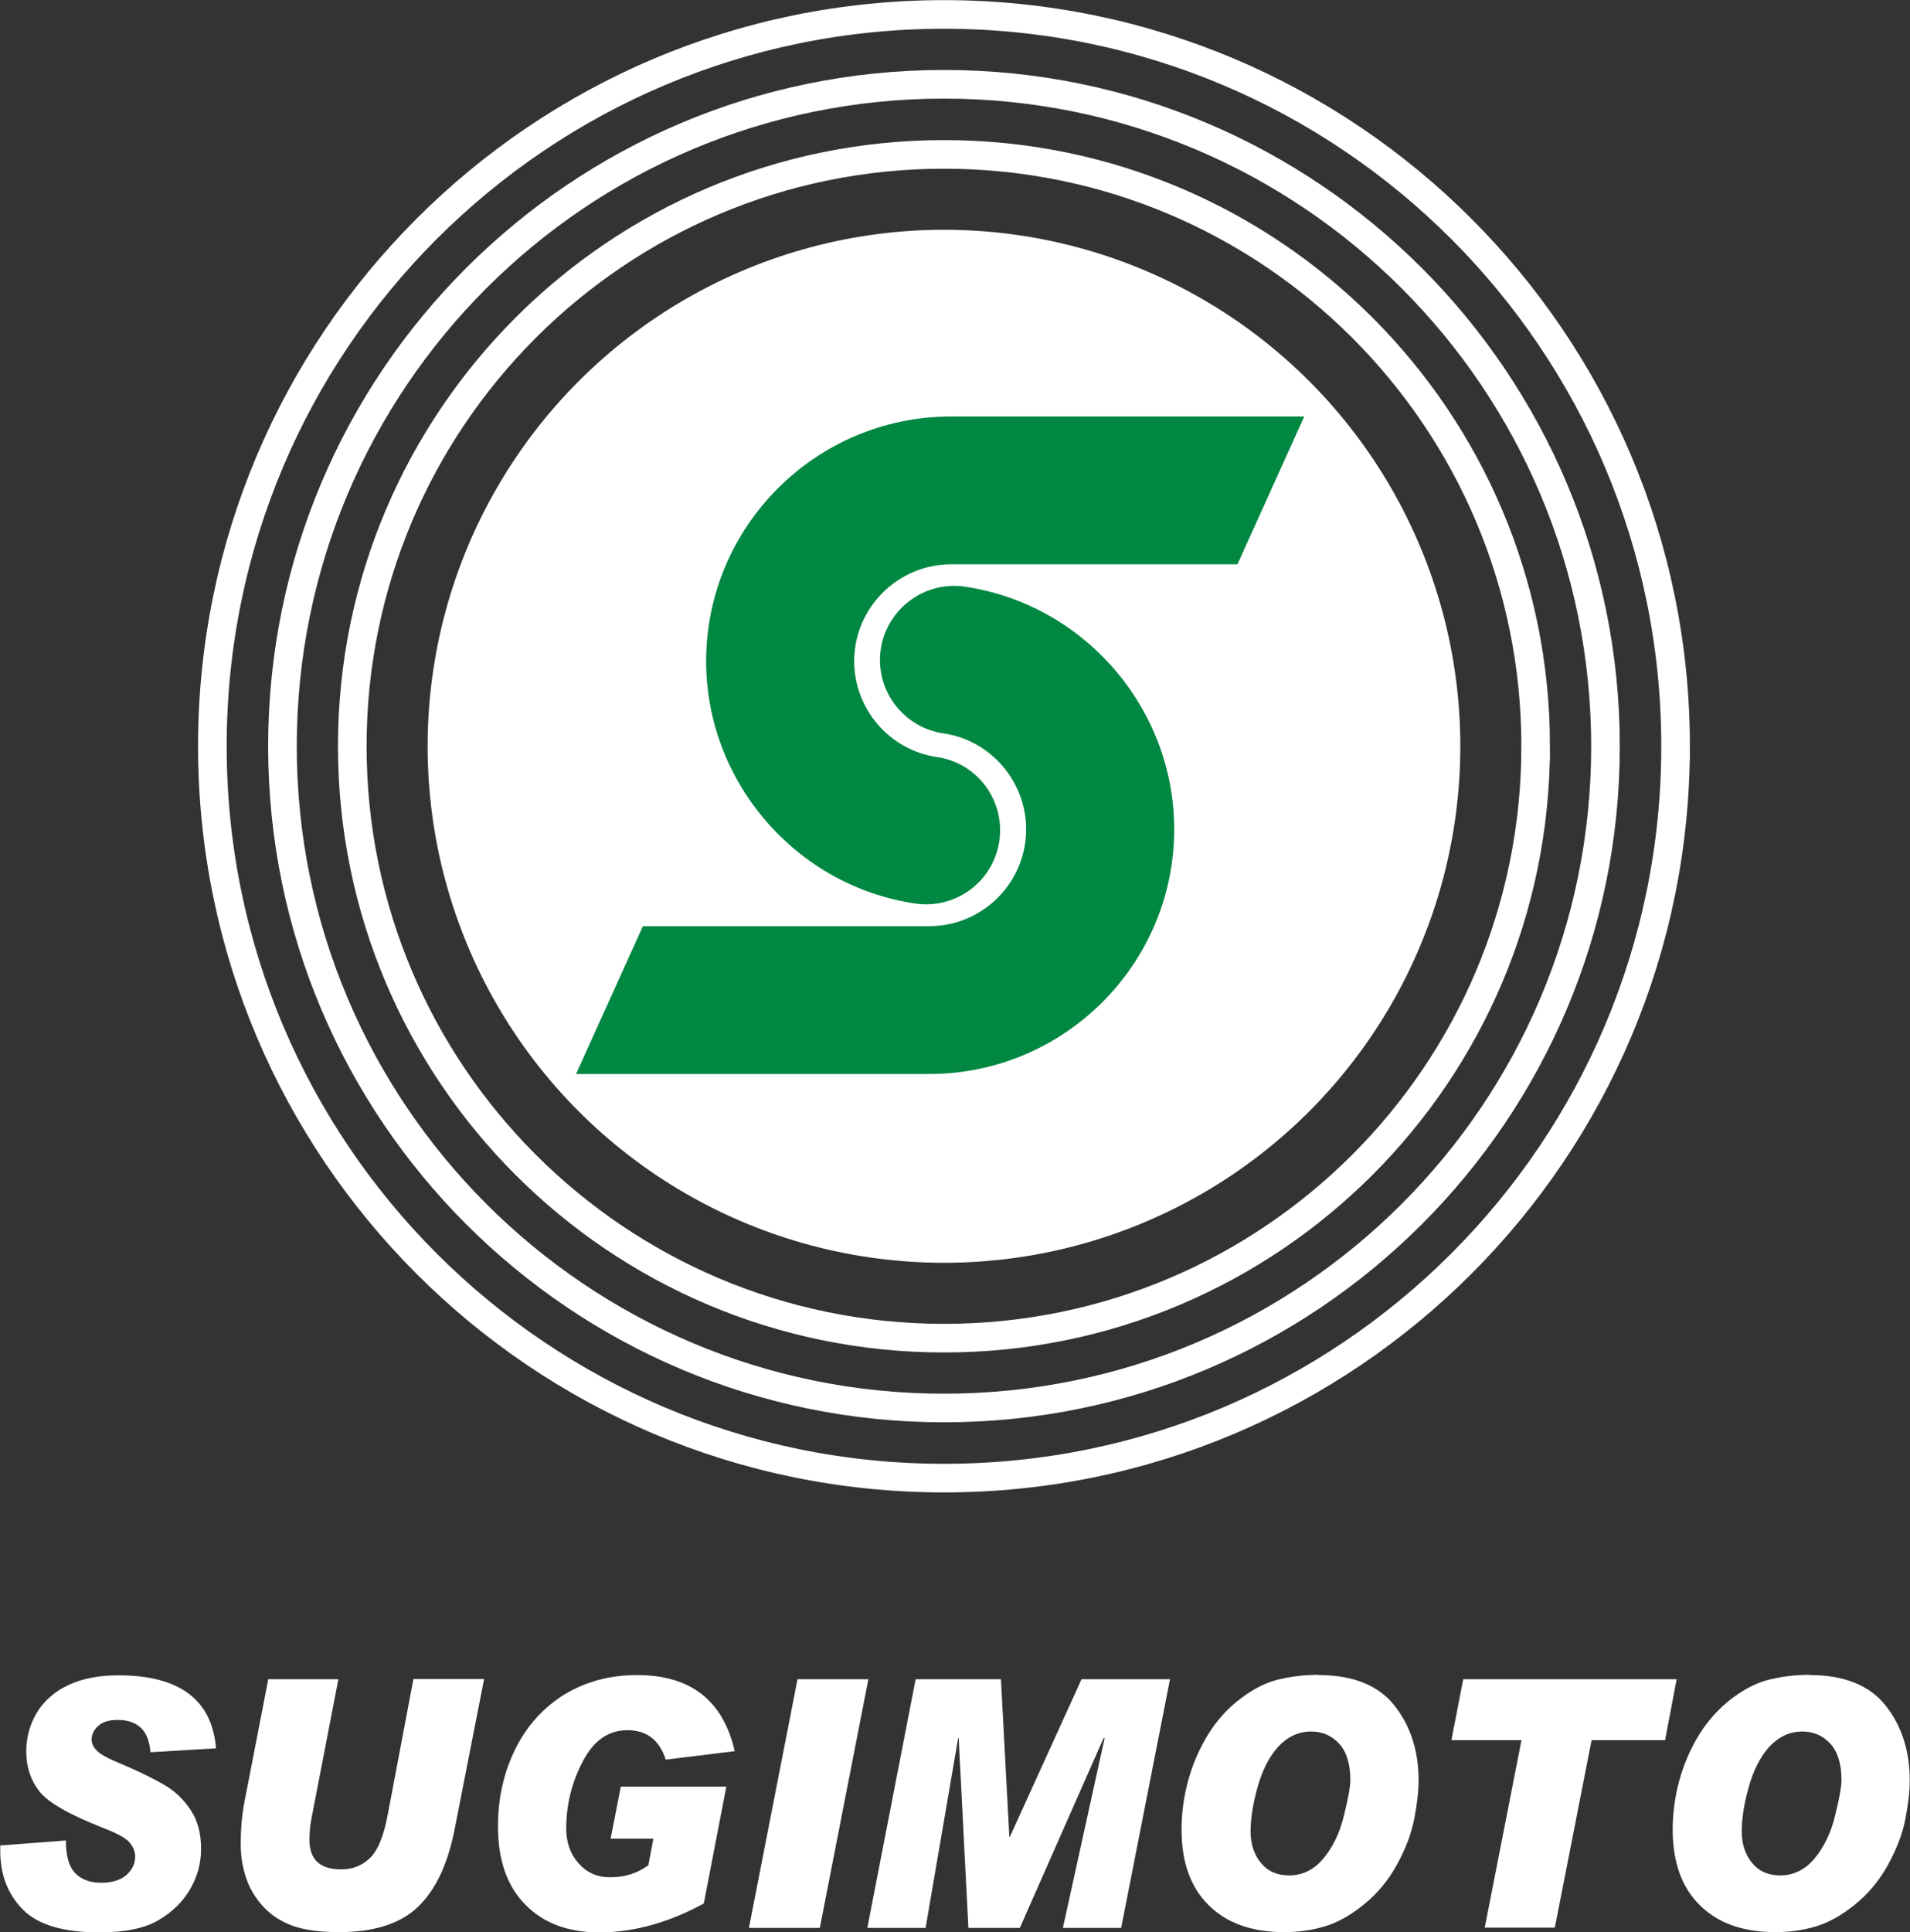 <?xml version="1.0" encoding="UTF-8"?><svg id="_レイヤー_2" xmlns="http://www.w3.org/2000/svg" viewBox="0 0 72.76 73.58"><rect x="0" y="0" width="72.76" height="73.58" fill="#333333" stroke="none"/><defs><style>.cls-1{fill:#fff;}.cls-2{fill:none;stroke:#fff;stroke-width:1.09px;}.cls-3{fill:#008742;}</style></defs><g id="_レイヤー_1-2"><g><g><path class="cls-1" d="M8.22,66.58l-2.49,.15c-.06-.82-.47-1.23-1.25-1.23-.32,0-.56,.07-.73,.22-.17,.15-.26,.33-.26,.53,0,.15,.07,.29,.21,.43,.14,.14,.46,.31,.98,.52,.65,.28,1.18,.54,1.59,.78s.74,.56,1,.96c.26,.39,.39,.88,.39,1.47,0,.55-.14,1.06-.42,1.54-.28,.48-.68,.87-1.21,1.18-.53,.31-1.28,.46-2.25,.46-1.37,0-2.34-.29-2.91-.87-.57-.58-.86-1.32-.86-2.22v-.22l2.5-.19c0,.59,.12,1.01,.36,1.25s.57,.36,.98,.36,.75-.1,.97-.3c.22-.2,.33-.43,.33-.69,0-.19-.07-.37-.21-.54s-.49-.36-1.04-.57c-1.27-.5-2.07-.96-2.4-1.38-.33-.42-.5-.93-.5-1.52,0-.54,.14-1.04,.41-1.49,.28-.45,.68-.8,1.2-1.04,.53-.25,1.16-.37,1.9-.37,2.33,0,3.57,.93,3.72,2.79Z"/><path class="cls-1" d="M18.44,63.95l-1.12,5.71c-.26,1.33-.73,2.32-1.4,2.96s-1.67,.96-3,.96c-.74,0-1.32-.08-1.77-.24-.44-.16-.81-.4-1.11-.72-.3-.32-.52-.68-.66-1.09-.14-.41-.21-.84-.21-1.31,0-.59,.05-1.15,.16-1.69l.89-4.58h2.67l-1.03,5.33c-.05,.25-.07,.51-.07,.79,0,.75,.4,1.12,1.21,1.12,.43,0,.79-.14,1.09-.43,.3-.28,.53-.84,.68-1.65l.98-5.17h2.69Z"/><path class="cls-1" d="M27.98,66.69l-2.62,.32c-.24-.75-.73-1.12-1.46-1.12s-1.29,.4-1.7,1.19c-.42,.8-.63,1.65-.63,2.56,0,.53,.16,.97,.47,1.32s.71,.53,1.19,.53h.02c.55,0,1.03-.15,1.45-.46l.19-1.01h-1.63l.39-1.98h4.02l-.86,4.45c-1.34,.73-2.67,1.1-3.98,1.1-1.19,0-2.13-.35-2.82-1.06-.7-.71-1.04-1.7-1.04-2.98,0-1.07,.22-2.05,.66-2.94,.44-.89,1.07-1.58,1.87-2.08,.81-.49,1.73-.74,2.77-.74,2.04,0,3.28,.97,3.72,2.9Z"/><path class="cls-1" d="M33.08,63.95l-1.85,9.47h-2.7l1.85-9.47h2.7Z"/><path class="cls-1" d="M44.57,63.95l-1.86,9.47h-2.22l1.59-7.23h-.04l-3.19,7.23h-1.96l-.37-7.23h-.02l-1.24,7.23h-2.22l1.84-9.47h3.25l.32,6h.02l2.73-6h3.35Z"/><path class="cls-1" d="M50.23,63.79c1.31,0,2.28,.39,2.89,1.16,.61,.77,.92,1.72,.92,2.85,0,.43-.06,.93-.17,1.49s-.33,1.13-.66,1.73c-.33,.6-.75,1.1-1.27,1.52-.52,.42-1.02,.69-1.5,.83-.48,.14-.98,.21-1.52,.21-1.23,0-2.19-.34-2.88-1.03-.69-.68-1.03-1.64-1.03-2.88,0-.65,.09-1.28,.26-1.89s.42-1.19,.76-1.74,.76-1,1.25-1.37,.98-.61,1.46-.72,.97-.17,1.48-.17Zm-1.13,7.63c.51,0,.95-.21,1.31-.64,.36-.43,.62-.96,.78-1.61s.25-1.11,.25-1.38c0-.61-.14-1.07-.42-1.38-.28-.31-.64-.47-1.07-.47-.49,0-.9,.2-1.26,.58-.35,.39-.61,.91-.79,1.56s-.26,1.2-.26,1.66c0,.48,.13,.88,.39,1.2,.26,.32,.62,.48,1.08,.48Z"/><path class="cls-1" d="M63.87,63.95l-.44,2.32h-2.8l-1.4,7.14h-2.67l1.4-7.14h-2.67l.45-2.32h8.15Z"/><path class="cls-1" d="M68.94,63.79c1.31,0,2.28,.39,2.89,1.16,.61,.77,.92,1.72,.92,2.85,0,.43-.06,.93-.17,1.49s-.33,1.13-.66,1.73-.75,1.1-1.27,1.52c-.52,.42-1.02,.69-1.5,.83-.48,.14-.98,.21-1.52,.21-1.23,0-2.19-.34-2.88-1.03-.69-.68-1.03-1.64-1.03-2.88,0-.65,.09-1.28,.26-1.89s.42-1.19,.76-1.74c.34-.54,.76-1,1.25-1.37s.98-.61,1.46-.72,.97-.17,1.48-.17Zm-1.13,7.63c.51,0,.95-.21,1.31-.64,.36-.43,.62-.96,.78-1.61s.25-1.11,.25-1.38c0-.61-.14-1.07-.42-1.38-.28-.31-.64-.47-1.07-.47-.49,0-.9,.2-1.26,.58-.35,.39-.61,.91-.79,1.56s-.26,1.2-.26,1.66c0,.48,.13,.88,.39,1.2,.26,.32,.62,.48,1.08,.48Z"/></g><g><circle class="cls-1" cx="35.96" cy="28.42" r="19.67"/><g><path class="cls-2" d="M58.5,28.42c0,12.45-10.09,22.54-22.54,22.54S13.42,40.86,13.42,28.42,23.51,5.88,35.96,5.88s22.54,10.09,22.54,22.54Z"/><path class="cls-2" d="M10.76,28.42C10.76,14.5,22.04,3.21,35.96,3.21s25.2,11.29,25.2,25.21-11.29,25.2-25.2,25.2S10.76,42.33,10.76,28.42Z"/><path class="cls-2" d="M63.83,28.42c0,15.39-12.48,27.87-27.87,27.87S8.09,43.81,8.09,28.42,20.57,.55,35.96,.55s27.87,12.48,27.87,27.87Z"/></g><g><path class="cls-3" d="M21.94,40.9h13.46c5.14,0,9.33-4.18,9.33-9.32,0-4.61-3.43-8.57-7.98-9.24-1.54-.22-2.97,.85-3.2,2.39-.22,1.55,.85,2.97,2.39,3.2,1.8,.26,3.15,1.83,3.15,3.65,0,2.03-1.65,3.69-3.69,3.69h-10.91l-2.55,5.64Z"/><path class="cls-3" d="M49.69,15.86h-13.46c-5.14,0-9.33,4.18-9.33,9.32,0,4.6,3.43,8.57,7.98,9.23,1.54,.22,2.97-.85,3.19-2.39,.22-1.54-.84-2.97-2.38-3.19-1.8-.26-3.15-1.83-3.15-3.65,0-2.03,1.66-3.69,3.69-3.69h10.91l2.55-5.64Z"/></g></g></g></g></svg>